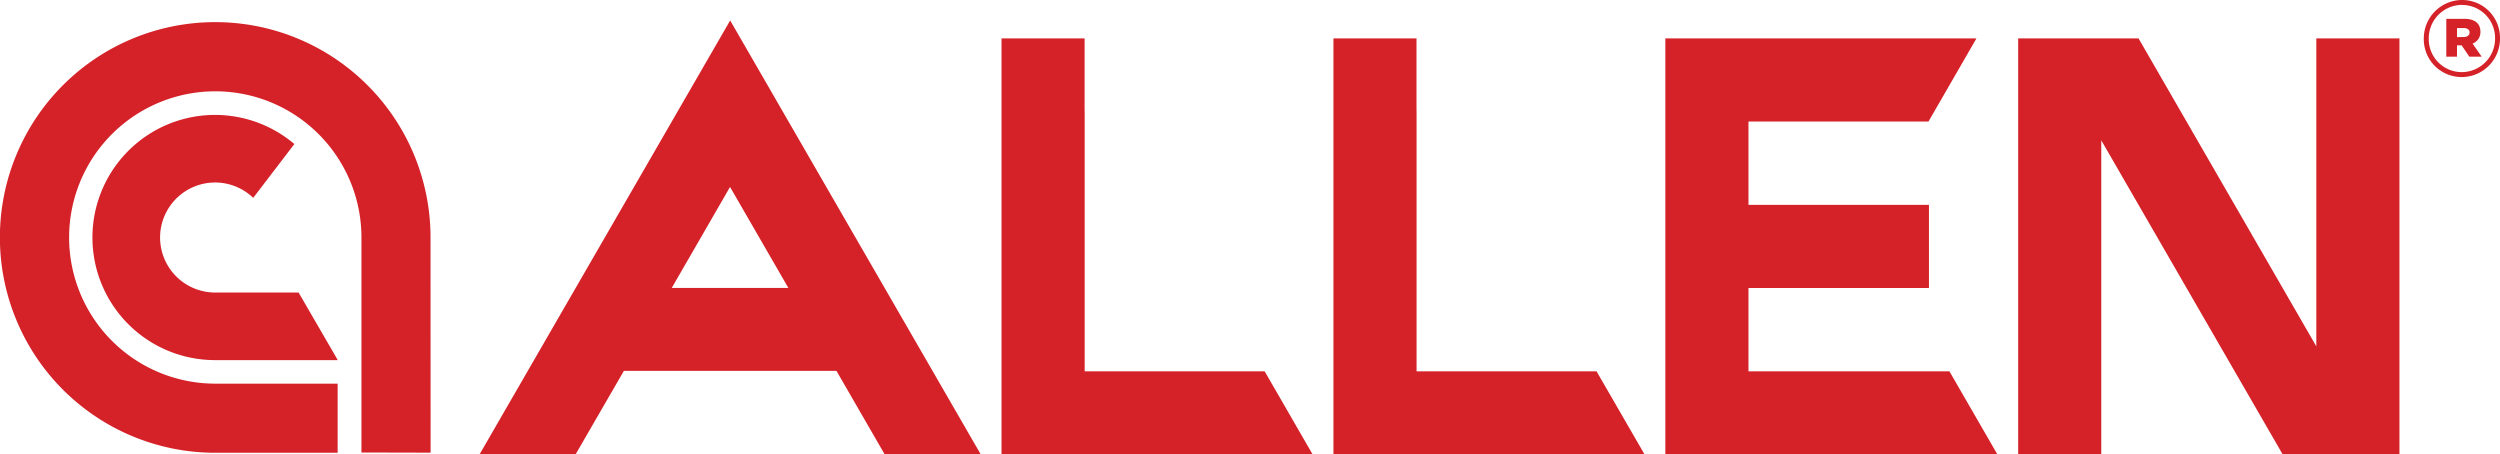 <svg xmlns="http://www.w3.org/2000/svg" width="765.74" height="139.2">
  <path d="M131.87 72.74a65.95 65.95 0 1 0-66 65.94h37.55v-21.17H65.94a44.77 44.77 0 1 1 44.77-44.77v65.86l21.18.05Z" fill="#d52128"/>
  <path d="M77.56 60.6a16.85 16.85 0 1 0-11.69 29h25.59l12 20.7H65.87a37.55 37.55 0 1 1 24.29-66.18ZM146.87 139.2h29.41l14.81-25.6h65.12l14.77 25.58h29.42L223.65 6.27Zm58.88-51 17.86-30.94 17.87 30.94ZM535.55 113.74V88.21h55.28V62.75h-55.28V37.23h55.13l14.69-25.46h-95.28V139.2H611.79v-.02l-14.69-25.44h-61.55zM709.48 11.77v94.31l-54.45-94.31h-36.87V139.2h25.45V42.98l55.58 96.22h35.75V11.77h-25.46zM332.23 113.74v-79.8l-.02-.04V11.77h-25.45V139.2H402.06l-14.7-25.46h-55.13zM433.89 113.74v-79.8l-.02-.04V11.77H408.43V139.2h95.3l-14.71-25.46h-55.13zM749.29 5.77h5.58c2.85 0 4.87 1.2 4.87 3.92a3.71 3.71 0 0 1-2.4 3.66l2.78 4h-3.79l-2.34-3.47h-1.42v3.47h-3.28Zm5.36 5.56c1.14 0 1.77-.57 1.77-1.39s-.63-1.34-1.77-1.34h-2.08v2.78Z" fill="#d52128"/>
  <path d="M754.07 23.6a11.57 11.57 0 0 1-11.67-11.74A11.77 11.77 0 0 1 754.07 0a11.58 11.58 0 0 1 11.67 11.74 11.76 11.76 0 0 1-11.67 11.86Zm0-22.1a10.23 10.23 0 0 0-10.15 10.29 10.1 10.1 0 0 0 10.15 10.3 10.24 10.24 0 0 0 10.16-10.3 10.1 10.1 0 0 0-10.16-10.27Z" fill="#d52128"/>
</svg>
